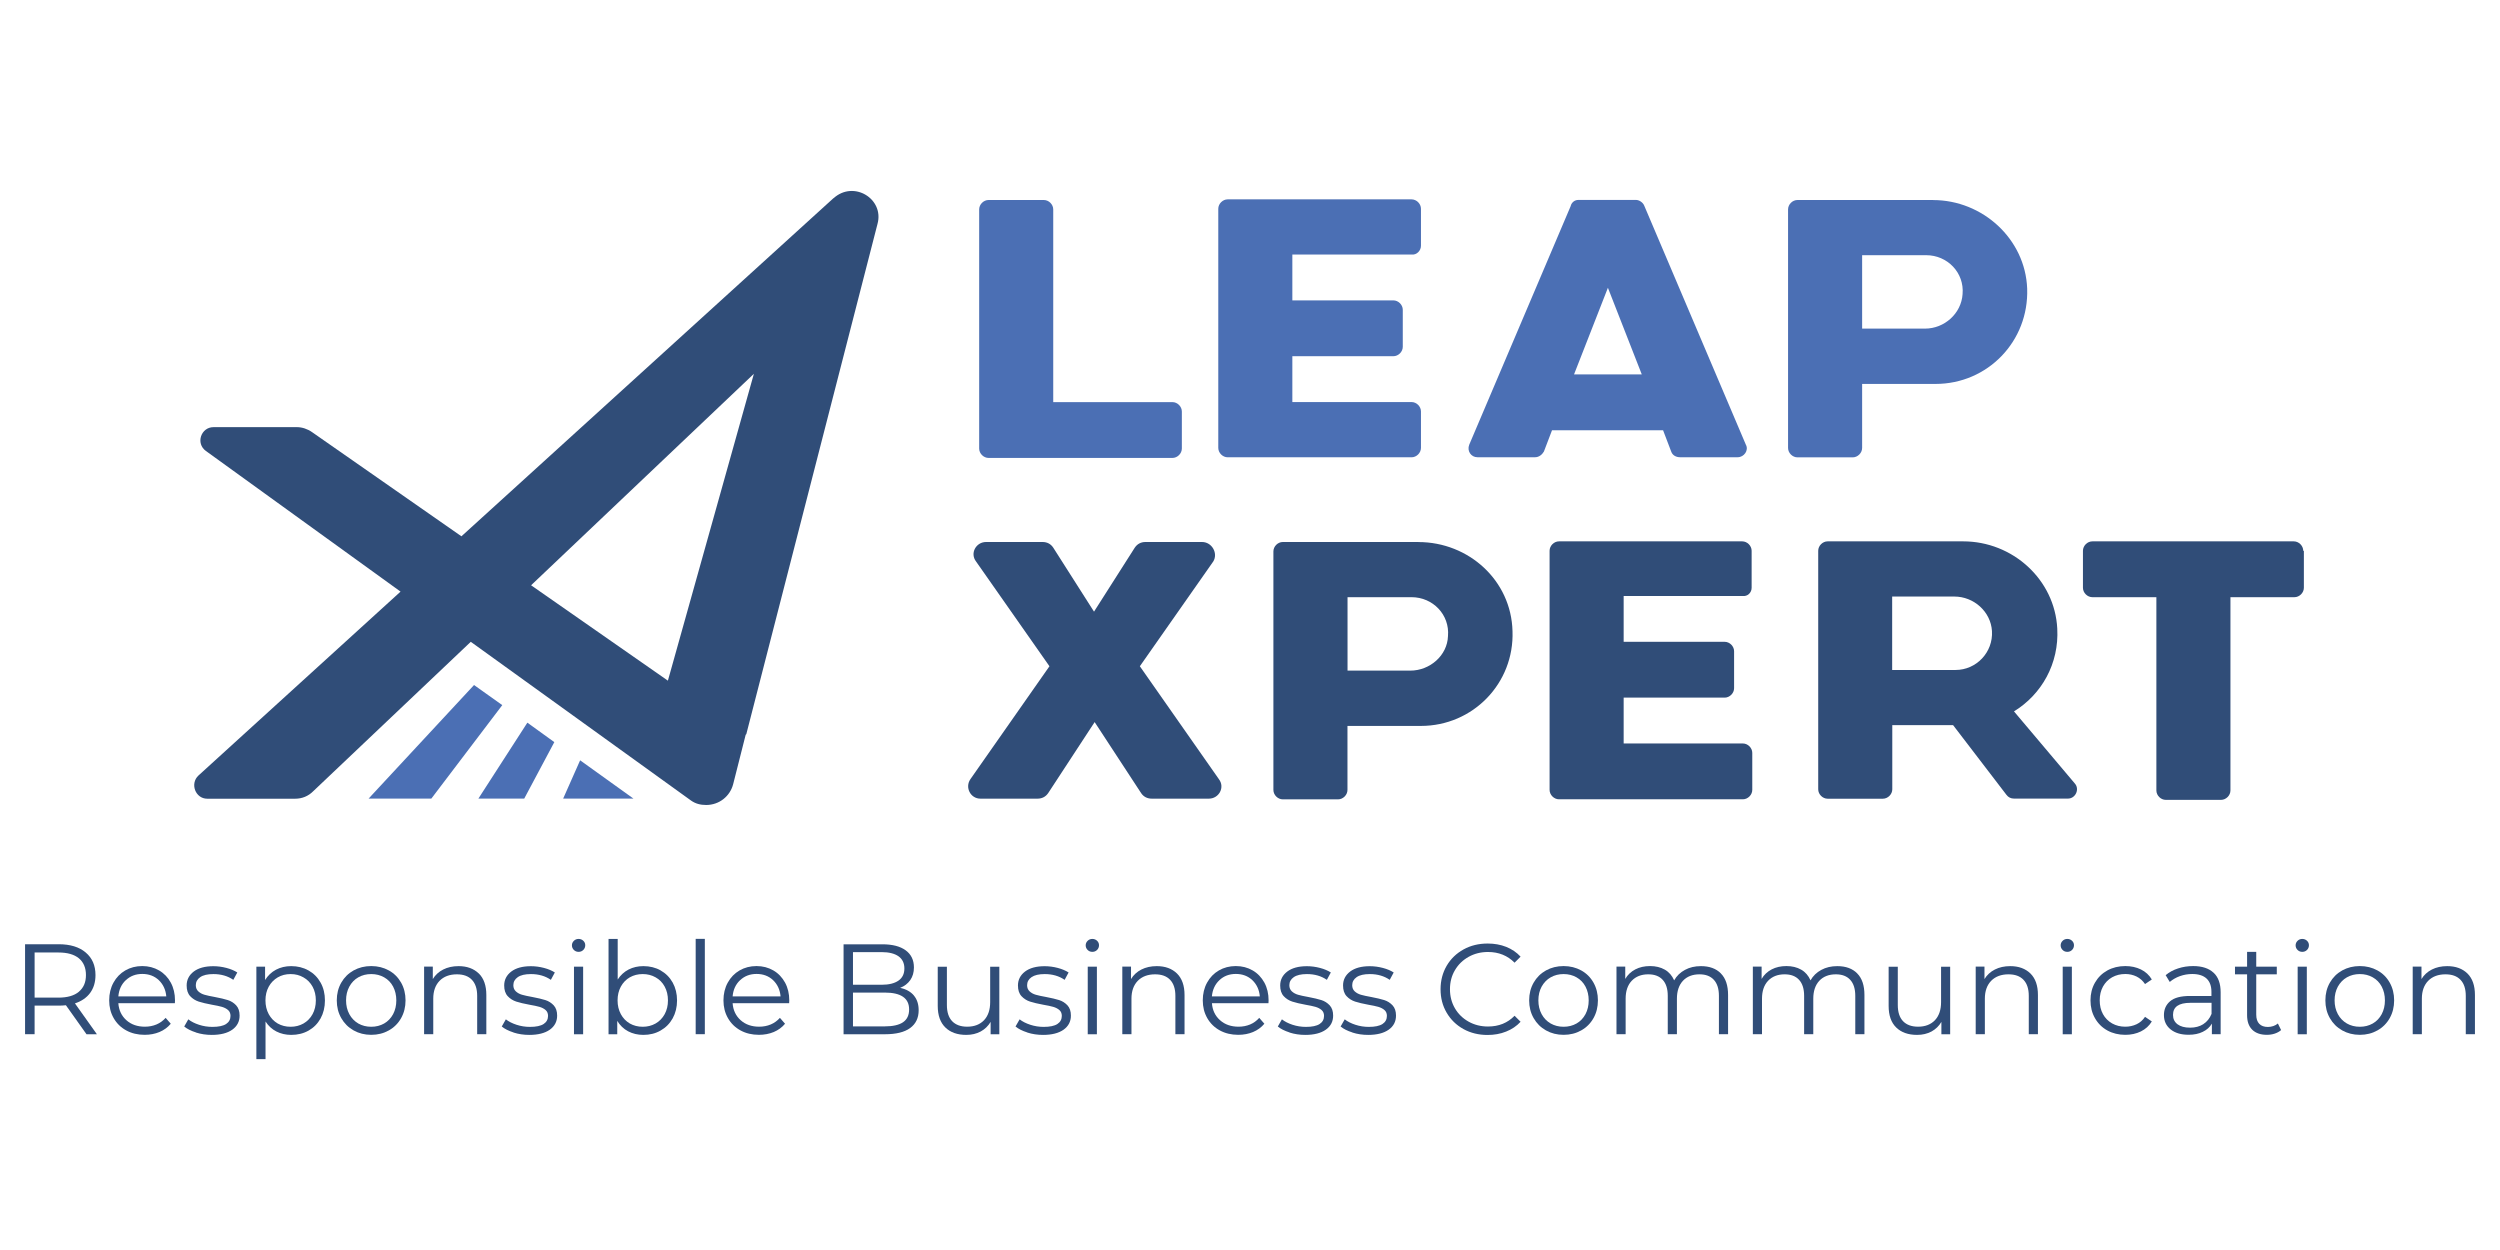 <?xml version="1.0" encoding="UTF-8"?>
<!DOCTYPE svg PUBLIC "-//W3C//DTD SVG 1.1//EN" "http://www.w3.org/Graphics/SVG/1.1/DTD/svg11.dtd">
<!-- Creator: CorelDRAW -->
<svg xmlns="http://www.w3.org/2000/svg" xml:space="preserve" width="5in" height="2.5in" version="1.1" style="shape-rendering:geometricPrecision; text-rendering:geometricPrecision; image-rendering:optimizeQuality; fill-rule:evenodd; clip-rule:evenodd"
viewBox="0 0 390.49 195.25"
 xmlns:xlink="http://www.w3.org/1999/xlink"
 xmlns:xodm="http://www.corel.com/coreldraw/odm/2003">
 <defs>
  <style type="text/css">
   <![CDATA[
    .fil0 {fill:none}
    .fil2 {fill:#4B6FB4;fill-rule:nonzero}
    .fil1 {fill:#304D78;fill-rule:nonzero}
   ]]>
  </style>
 </defs>
 <g id="Layer_x0020_1">
  <rect class="fil0" x="-0" width="390.49" height="195.25"/>
  <g id="_1728782479360">
   <path class="fil1" d="M220.28 104.75l-9.8 0 0 -11.47 10 0c3.33,0 5.98,2.74 5.69,6.08 -0.1,3.04 -2.84,5.39 -5.88,5.39zm1.27 -20.09l-11.08 0 -10.1 0c-0.78,0 -1.47,0.69 -1.47,1.47l0 7.16 0 11.47 0 8.63 0 10c0,0.78 0.69,1.47 1.47,1.47l8.63 0c0.78,0 1.47,-0.69 1.47,-1.47l0 -10 11.47 0c8.14,0 14.6,-6.67 14.31,-14.8 -0.2,-7.94 -6.86,-13.92 -14.7,-13.92z"/>
   <path class="fil1" d="M359.76 86.03c0,-0.78 -0.69,-1.47 -1.47,-1.47l-10 0 -11.47 0 -10 0c-0.78,0 -1.47,0.69 -1.47,1.47l0 5.78c0,0.78 0.69,1.47 1.47,1.47l10 0 0 30.19c0,0.78 0.69,1.47 1.47,1.47l8.63 0c0.78,0 1.47,-0.69 1.47,-1.47l0 -30.19 10 0c0.78,0 1.47,-0.69 1.47,-1.47l0 -5.78 -0.1 0z"/>
   <path class="fil1" d="M273.6 91.81l0 -5.78c0,-0.78 -0.69,-1.47 -1.47,-1.47l-18.62 0 -8.63 0 -1.37 0c-0.78,0 -1.47,0.69 -1.47,1.47l0 37.35c0,0.78 0.69,1.47 1.47,1.47l1.47 0 8.63 0 18.62 0c0.78,0 1.47,-0.69 1.47,-1.47l0 -5.78c0,-0.78 -0.69,-1.47 -1.47,-1.47l-18.62 0 0 -7.16 15.78 0c0.78,0 1.47,-0.69 1.47,-1.47l0 -5.78c0,-0.78 -0.69,-1.47 -1.47,-1.47l-15.78 0 0 -7.16 18.62 0c0.69,0.1 1.37,-0.49 1.37,-1.27z"/>
   <path class="fil1" d="M295.56 93.18l9.7 0c3.04,0 5.69,2.35 5.88,5.39 0.2,3.33 -2.45,6.08 -5.69,6.08l-9.9 0 0 -11.47zm0 20.09l9.51 0 8.33 10.88c0.29,0.39 0.69,0.59 1.18,0.59l8.43 0c1.18,0 1.86,-1.47 1.08,-2.35l-9.51 -11.27c4.31,-2.65 7.06,-7.45 6.76,-12.94 -0.39,-7.65 -6.96,-13.62 -14.7,-13.62l-11.17 0 -10 0c-0.78,0 -1.47,0.69 -1.47,1.47l0 7.16 0 11.47 0 8.63 0 10c0,0.78 0.69,1.47 1.47,1.47l8.63 0c0.78,0 1.47,-0.69 1.47,-1.47l0 -10z"/>
   <path class="fil1" d="M187.74 84.66l-8.82 0c-0.69,0 -1.27,0.29 -1.67,0.88l-6.37 10 -6.37 -10c-0.39,-0.59 -0.98,-0.88 -1.67,-0.88l-8.82 0c-1.57,0 -2.55,1.76 -1.57,3.04l11.47 16.37 -12.35 17.64c-0.88,1.27 0,3.04 1.57,3.04l8.92 0c0.69,0 1.27,-0.29 1.67,-0.88l7.25 -11.08 7.25 11.08c0.39,0.59 0.98,0.88 1.67,0.88l8.92 0c1.57,0 2.55,-1.76 1.57,-3.04l-12.35 -17.64 11.47 -16.37c0.78,-1.27 -0.2,-3.04 -1.76,-3.04z"/>
   <path class="fil2" d="M164.51 62.8l0 -30.09c0,-0.78 -0.69,-1.47 -1.47,-1.47l-8.63 0c-0.78,0 -1.47,0.69 -1.47,1.47l0 37.35c0,0.78 0.69,1.47 1.47,1.47l1.47 0 8.63 0 18.62 0c0.78,0 1.47,-0.69 1.47,-1.47l0 -5.78c0,-0.78 -0.69,-1.47 -1.47,-1.47l-18.62 0z"/>
   <path class="fil2" d="M221.95 38.39l0 -5.78c0,-0.78 -0.69,-1.47 -1.47,-1.47l-18.62 0 -8.63 0 -1.47 0c-0.78,0 -1.47,0.69 -1.47,1.47l0 37.35c0,0.78 0.69,1.47 1.47,1.47l1.47 0 8.63 0 18.62 0c0.78,0 1.47,-0.69 1.47,-1.47l0 -5.69c0,-0.78 -0.69,-1.47 -1.47,-1.47l-18.62 0 0 -7.16 15.78 0c0.78,0 1.47,-0.69 1.47,-1.47l0 -5.78c0,-0.78 -0.69,-1.47 -1.47,-1.47l-15.78 0 0 -7.16 18.62 0c0.78,0.1 1.47,-0.59 1.47,-1.37z"/>
   <path class="fil2" d="M300.66 51.33l-9.8 0 0 -11.47 10 0c3.33,0 5.98,2.74 5.69,6.08 -0.2,3.04 -2.84,5.39 -5.88,5.39zm1.27 -20.09l-11.17 0 -10 0c-0.78,0 -1.47,0.69 -1.47,1.47l0 7.16 0 11.47 0 8.63 0 10c0,0.78 0.69,1.47 1.47,1.47l8.63 0c0.78,0 1.47,-0.69 1.47,-1.47l0 -10 11.47 0c8.14,0 14.6,-6.67 14.31,-14.9 -0.29,-7.74 -6.96,-13.82 -14.7,-13.82z"/>
   <path class="fil2" d="M245.86 58.48l5.29 -13.53 5.29 13.53 -10.59 0zm-0.49 -26.37l-15.88 37.35c-0.39,0.98 0.29,1.96 1.27,1.96l9.02 0c0.59,0 1.08,-0.39 1.37,-0.88l1.27 -3.33 17.35 0 1.27 3.33c0.2,0.59 0.78,0.88 1.37,0.88l9.02 0c0.98,0 1.76,-1.08 1.27,-1.96l-15.88 -37.35c-0.2,-0.49 -0.78,-0.88 -1.27,-0.88l-9.02 0c-0.49,0 -0.98,0.29 -1.18,0.88z"/>
   <path class="fil2" d="M82.37 112.88l-7.65 11.86 7.16 0 4.7 -8.82 -4.21 -3.04zm-8.33 -5.88l-16.47 17.74 9.8 0 11.08 -14.6 -4.41 -3.14zm24.9 17.74l-6.96 0 -4.02 0 2.65 -5.98 8.33 5.98z"/>
   <path class="fil1" d="M104.32 106.32l-21.37 -14.9 34.8 -33.03 -13.43 47.93zm25.88 -75.38l-58.13 52.83 -23.33 -16.27c-0.69,-0.49 -1.57,-0.78 -2.35,-0.78l-13.04 0c-1.96,0 -2.84,2.55 -1.18,3.73l30.39 21.96 -31.56 28.72c-1.37,1.27 -0.49,3.63 1.37,3.63l13.72 0c1.08,0 2.06,-0.39 2.84,-1.18l24.6 -23.33 34.41 24.8c0.69,0.49 1.47,0.69 2.35,0.69 2.06,0 3.73,-1.37 4.22,-3.23l1.96 -7.74 0.1 -0.1 20.49 -79.69c1.08,-3.92 -3.72,-6.86 -6.86,-4.02z"/>
   <path class="fil1" d="M12.32 154.9c0.74,-0.62 1.1,-1.48 1.1,-2.59 0,-1.14 -0.37,-2.01 -1.1,-2.62 -0.74,-0.61 -1.8,-0.91 -3.19,-0.91l-3.73 0 0 7.05 3.73 0c1.39,0 2.46,-0.31 3.19,-0.92zm1.18 6.64l-3.21 -4.52c-0.36,0.04 -0.74,0.06 -1.12,0.06l-3.77 0 0 4.46 -1.49 0 0 -14.05 5.26 0c1.79,0 3.2,0.43 4.21,1.29 1.02,0.86 1.53,2.03 1.53,3.53 0,1.1 -0.28,2.02 -0.83,2.78 -0.56,0.76 -1.35,1.3 -2.38,1.64l3.43 4.82 -1.63 0z"/>
   <path class="fil1" d="M19.65 153.1c-0.69,0.65 -1.08,1.49 -1.17,2.54l7.49 0c-0.09,-1.04 -0.49,-1.89 -1.17,-2.54 -0.69,-0.65 -1.55,-0.97 -2.58,-0.97 -1.02,0 -1.87,0.32 -2.56,0.97zm7.66 3.6l-8.83 0c0.08,1.1 0.5,1.98 1.26,2.66 0.76,0.68 1.73,1.01 2.89,1.01 0.66,0 1.26,-0.12 1.81,-0.35 0.55,-0.23 1.02,-0.58 1.43,-1.03l0.8 0.92c-0.47,0.56 -1.05,0.99 -1.76,1.29 -0.7,0.29 -1.47,0.44 -2.32,0.44 -1.08,0 -2.04,-0.23 -2.88,-0.69 -0.84,-0.46 -1.49,-1.1 -1.96,-1.92 -0.47,-0.82 -0.7,-1.74 -0.7,-2.77 0,-1.03 0.22,-1.95 0.67,-2.77 0.45,-0.82 1.06,-1.45 1.85,-1.91 0.78,-0.45 1.66,-0.68 2.64,-0.68 0.98,0 1.85,0.23 2.63,0.68 0.78,0.45 1.39,1.09 1.83,1.9 0.44,0.81 0.66,1.74 0.66,2.78l-0.02 0.44z"/>
   <path class="fil1" d="M30.61 161.27c-0.78,-0.25 -1.4,-0.56 -1.84,-0.93l0.64 -1.12c0.44,0.35 1,0.63 1.67,0.85 0.67,0.22 1.37,0.33 2.09,0.33 0.96,0 1.68,-0.15 2.14,-0.45 0.46,-0.3 0.69,-0.73 0.69,-1.27 0,-0.39 -0.13,-0.69 -0.38,-0.91 -0.25,-0.22 -0.58,-0.39 -0.96,-0.5 -0.39,-0.11 -0.9,-0.22 -1.55,-0.33 -0.86,-0.16 -1.54,-0.32 -2.07,-0.49 -0.52,-0.17 -0.97,-0.45 -1.34,-0.85 -0.37,-0.4 -0.55,-0.96 -0.55,-1.67 0,-0.88 0.37,-1.61 1.1,-2.17 0.74,-0.56 1.76,-0.84 3.07,-0.84 0.68,0 1.36,0.09 2.05,0.27 0.68,0.18 1.24,0.42 1.69,0.71l-0.62 1.15c-0.87,-0.6 -1.91,-0.9 -3.11,-0.9 -0.91,0 -1.6,0.16 -2.06,0.48 -0.46,0.32 -0.69,0.74 -0.69,1.26 0,0.4 0.13,0.72 0.39,0.96 0.26,0.24 0.58,0.42 0.97,0.53 0.39,0.11 0.92,0.23 1.61,0.35 0.84,0.16 1.52,0.32 2.03,0.48 0.51,0.16 0.94,0.44 1.3,0.82 0.36,0.39 0.54,0.92 0.54,1.61 0,0.92 -0.39,1.66 -1.15,2.2 -0.77,0.54 -1.84,0.81 -3.2,0.81 -0.86,0 -1.68,-0.12 -2.46,-0.37z"/>
   <path class="fil1" d="M47.4 159.87c0.6,-0.34 1.07,-0.83 1.42,-1.46 0.34,-0.63 0.51,-1.34 0.51,-2.15 0,-0.8 -0.17,-1.52 -0.51,-2.14 -0.34,-0.62 -0.81,-1.11 -1.42,-1.45 -0.6,-0.35 -1.27,-0.52 -2.01,-0.52 -0.75,0 -1.42,0.17 -2.02,0.52 -0.59,0.35 -1.06,0.83 -1.4,1.45 -0.34,0.62 -0.51,1.34 -0.51,2.14 0,0.8 0.17,1.52 0.51,2.15 0.34,0.63 0.81,1.11 1.4,1.46 0.6,0.34 1.27,0.51 2.02,0.51 0.74,0 1.41,-0.17 2.01,-0.51zm0.78 -8.29c0.8,0.45 1.43,1.08 1.89,1.9 0.46,0.82 0.68,1.75 0.68,2.79 0,1.06 -0.23,1.99 -0.68,2.81 -0.46,0.82 -1.08,1.45 -1.88,1.9 -0.8,0.45 -1.7,0.67 -2.7,0.67 -0.86,0 -1.63,-0.18 -2.32,-0.53 -0.69,-0.35 -1.25,-0.87 -1.7,-1.56l0 5.88 -1.43 0 0 -14.45 1.36 0 0 2.09c0.43,-0.69 0.99,-1.23 1.7,-1.61 0.7,-0.37 1.5,-0.56 2.38,-0.56 0.99,0 1.89,0.22 2.69,0.67z"/>
   <path class="fil1" d="M60 159.87c0.59,-0.34 1.06,-0.83 1.4,-1.46 0.33,-0.63 0.5,-1.34 0.5,-2.15 0,-0.8 -0.17,-1.52 -0.5,-2.15 -0.33,-0.63 -0.8,-1.11 -1.4,-1.45 -0.6,-0.34 -1.27,-0.51 -2.02,-0.51 -0.75,0 -1.42,0.17 -2.02,0.51 -0.6,0.34 -1.06,0.83 -1.4,1.45 -0.34,0.63 -0.51,1.34 -0.51,2.15 0,0.8 0.17,1.52 0.51,2.15 0.34,0.63 0.81,1.11 1.4,1.46 0.6,0.34 1.27,0.51 2.02,0.51 0.75,0 1.42,-0.17 2.02,-0.51zm-4.77 1.08c-0.82,-0.46 -1.46,-1.1 -1.93,-1.92 -0.47,-0.82 -0.7,-1.74 -0.7,-2.77 0,-1.03 0.23,-1.95 0.7,-2.77 0.47,-0.82 1.11,-1.45 1.93,-1.91 0.82,-0.45 1.73,-0.68 2.75,-0.68 1.02,0 1.93,0.23 2.75,0.68 0.82,0.45 1.45,1.09 1.92,1.91 0.46,0.82 0.69,1.74 0.69,2.77 0,1.03 -0.23,1.95 -0.69,2.77 -0.46,0.82 -1.1,1.46 -1.92,1.92 -0.82,0.46 -1.73,0.69 -2.75,0.69 -1.02,0 -1.93,-0.23 -2.75,-0.69z"/>
   <path class="fil1" d="M74.79 152.06c0.78,0.77 1.17,1.89 1.17,3.36l0 6.12 -1.43 0 0 -5.98c0,-1.1 -0.27,-1.93 -0.82,-2.51 -0.55,-0.58 -1.33,-0.86 -2.35,-0.86 -1.14,0 -2.04,0.34 -2.7,1.01 -0.66,0.68 -0.99,1.61 -0.99,2.8l0 5.54 -1.43 0 0 -10.56 1.36 0 0 1.95c0.39,-0.64 0.93,-1.14 1.62,-1.49 0.69,-0.35 1.49,-0.53 2.4,-0.53 1.32,0 2.38,0.39 3.16,1.15z"/>
   <path class="fil1" d="M80.21 161.27c-0.78,-0.25 -1.39,-0.56 -1.84,-0.93l0.64 -1.12c0.44,0.35 1,0.63 1.67,0.85 0.67,0.22 1.37,0.33 2.09,0.33 0.96,0 1.68,-0.15 2.14,-0.45 0.46,-0.3 0.69,-0.73 0.69,-1.27 0,-0.39 -0.13,-0.69 -0.38,-0.91 -0.25,-0.22 -0.58,-0.39 -0.96,-0.5 -0.39,-0.11 -0.9,-0.22 -1.55,-0.33 -0.86,-0.16 -1.55,-0.32 -2.07,-0.49 -0.52,-0.17 -0.97,-0.45 -1.34,-0.85 -0.37,-0.4 -0.55,-0.96 -0.55,-1.67 0,-0.88 0.37,-1.61 1.1,-2.17 0.74,-0.56 1.76,-0.84 3.07,-0.84 0.68,0 1.36,0.09 2.05,0.27 0.68,0.18 1.24,0.42 1.69,0.71l-0.62 1.15c-0.87,-0.6 -1.91,-0.9 -3.11,-0.9 -0.91,0 -1.6,0.16 -2.06,0.48 -0.46,0.32 -0.69,0.74 -0.69,1.26 0,0.4 0.13,0.72 0.39,0.96 0.26,0.24 0.58,0.42 0.97,0.53 0.39,0.11 0.92,0.23 1.61,0.35 0.84,0.16 1.52,0.32 2.03,0.48 0.51,0.16 0.94,0.44 1.3,0.82 0.36,0.39 0.54,0.92 0.54,1.61 0,0.92 -0.39,1.66 -1.15,2.2 -0.77,0.54 -1.84,0.81 -3.2,0.81 -0.86,0 -1.68,-0.12 -2.46,-0.37z"/>
   <path class="fil1" d="M89.65 150.99l1.43 0 0 10.56 -1.43 0 0 -10.56zm-0.02 -2.61c-0.2,-0.2 -0.3,-0.44 -0.3,-0.72 0,-0.27 0.1,-0.5 0.3,-0.7 0.2,-0.2 0.45,-0.3 0.74,-0.3 0.29,0 0.54,0.1 0.74,0.29 0.2,0.19 0.3,0.43 0.3,0.69 0,0.29 -0.1,0.54 -0.3,0.74 -0.2,0.2 -0.45,0.3 -0.74,0.3 -0.29,0 -0.54,-0.1 -0.74,-0.3z"/>
   <path class="fil1" d="M102.4 159.87c0.6,-0.34 1.07,-0.83 1.42,-1.46 0.34,-0.63 0.51,-1.34 0.51,-2.15 0,-0.8 -0.17,-1.52 -0.51,-2.15 -0.34,-0.63 -0.81,-1.11 -1.42,-1.45 -0.6,-0.34 -1.27,-0.51 -2.01,-0.51 -0.75,0 -1.42,0.17 -2.02,0.51 -0.59,0.34 -1.06,0.83 -1.4,1.45 -0.34,0.63 -0.51,1.34 -0.51,2.15 0,0.8 0.17,1.52 0.51,2.15 0.34,0.63 0.81,1.11 1.4,1.46 0.6,0.34 1.27,0.51 2.02,0.51 0.74,0 1.41,-0.17 2.01,-0.51zm0.78 -8.29c0.8,0.45 1.43,1.08 1.89,1.9 0.45,0.82 0.68,1.75 0.68,2.79 0,1.04 -0.23,1.97 -0.68,2.79 -0.46,0.82 -1.08,1.45 -1.89,1.91 -0.8,0.46 -1.7,0.68 -2.69,0.68 -0.88,0 -1.68,-0.19 -2.38,-0.56 -0.7,-0.37 -1.27,-0.92 -1.7,-1.63l0 2.09 -1.36 0 0 -14.89 1.43 0 0 6.34c0.44,-0.68 1.01,-1.2 1.7,-1.56 0.69,-0.35 1.46,-0.53 2.32,-0.53 0.99,0 1.89,0.22 2.69,0.67z"/>
   <polygon class="fil1" points="108.66,146.65 110.09,146.65 110.09,161.54 108.66,161.54 "/>
   <path class="fil1" d="M115.6 153.1c-0.69,0.65 -1.08,1.49 -1.17,2.54l7.49 0c-0.09,-1.04 -0.49,-1.89 -1.17,-2.54 -0.69,-0.65 -1.55,-0.97 -2.58,-0.97 -1.02,0 -1.87,0.32 -2.56,0.97zm7.66 3.6l-8.83 0c0.08,1.1 0.5,1.98 1.26,2.66 0.76,0.68 1.73,1.01 2.89,1.01 0.66,0 1.26,-0.12 1.81,-0.35 0.55,-0.23 1.02,-0.58 1.43,-1.03l0.8 0.92c-0.47,0.56 -1.05,0.99 -1.76,1.29 -0.7,0.29 -1.48,0.44 -2.32,0.44 -1.08,0 -2.04,-0.23 -2.88,-0.69 -0.84,-0.46 -1.49,-1.1 -1.96,-1.92 -0.47,-0.82 -0.7,-1.74 -0.7,-2.77 0,-1.03 0.22,-1.95 0.67,-2.77 0.45,-0.82 1.06,-1.45 1.85,-1.91 0.78,-0.45 1.66,-0.68 2.64,-0.68 0.98,0 1.85,0.23 2.63,0.68 0.78,0.45 1.38,1.09 1.83,1.9 0.44,0.81 0.66,1.74 0.66,2.78l-0.02 0.44z"/>
   <path class="fil1" d="M141.04 159.68c0.64,-0.43 0.96,-1.1 0.96,-2.01 0,-1.75 -1.27,-2.63 -3.81,-2.63l-4.96 0 0 5.28 4.96 0c1.26,0 2.21,-0.21 2.85,-0.64zm-7.81 -10.96l0 5.1 4.48 0c1.14,0 2.01,-0.22 2.63,-0.65 0.62,-0.43 0.92,-1.07 0.92,-1.9 0,-0.83 -0.31,-1.46 -0.92,-1.9 -0.62,-0.43 -1.49,-0.65 -2.63,-0.65l-4.48 0zm9.51 6.78c0.5,0.59 0.75,1.36 0.75,2.3 0,1.2 -0.44,2.13 -1.33,2.78 -0.89,0.65 -2.2,0.97 -3.94,0.97l-6.46 0 0 -14.05 6.06 0c1.57,0 2.78,0.31 3.64,0.94 0.86,0.63 1.29,1.52 1.29,2.67 0,0.78 -0.19,1.43 -0.57,1.98 -0.38,0.54 -0.91,0.95 -1.58,1.21 0.92,0.2 1.64,0.6 2.14,1.19z"/>
   <path class="fil1" d="M156.09 150.99l0 10.56 -1.36 0 0 -1.93c-0.38,0.64 -0.89,1.14 -1.55,1.5 -0.66,0.35 -1.4,0.53 -2.25,0.53 -1.38,0 -2.47,-0.38 -3.26,-1.15 -0.8,-0.77 -1.2,-1.9 -1.2,-3.38l0 -6.12 1.43 0 0 5.98c0,1.11 0.27,1.95 0.82,2.53 0.55,0.57 1.33,0.86 2.35,0.86 1.11,0 1.99,-0.34 2.63,-1.01 0.64,-0.68 0.96,-1.62 0.96,-2.82l0 -5.54 1.43 0z"/>
   <path class="fil1" d="M160.46 161.27c-0.78,-0.25 -1.4,-0.56 -1.84,-0.93l0.64 -1.12c0.44,0.35 1,0.63 1.67,0.85 0.67,0.22 1.37,0.33 2.09,0.33 0.96,0 1.68,-0.15 2.14,-0.45 0.46,-0.3 0.69,-0.73 0.69,-1.27 0,-0.39 -0.13,-0.69 -0.38,-0.91 -0.25,-0.22 -0.58,-0.39 -0.96,-0.5 -0.39,-0.11 -0.9,-0.22 -1.55,-0.33 -0.86,-0.16 -1.54,-0.32 -2.07,-0.49 -0.52,-0.17 -0.97,-0.45 -1.34,-0.85 -0.37,-0.4 -0.55,-0.96 -0.55,-1.67 0,-0.88 0.37,-1.61 1.1,-2.17 0.74,-0.56 1.76,-0.84 3.07,-0.84 0.68,0 1.37,0.09 2.05,0.27 0.68,0.18 1.24,0.42 1.69,0.71l-0.62 1.15c-0.87,-0.6 -1.91,-0.9 -3.11,-0.9 -0.91,0 -1.59,0.16 -2.06,0.48 -0.46,0.32 -0.69,0.74 -0.69,1.26 0,0.4 0.13,0.72 0.39,0.96 0.26,0.24 0.58,0.42 0.97,0.53 0.39,0.11 0.92,0.23 1.61,0.35 0.84,0.16 1.52,0.32 2.03,0.48 0.51,0.16 0.94,0.44 1.3,0.82 0.36,0.39 0.54,0.92 0.54,1.61 0,0.92 -0.39,1.66 -1.15,2.2 -0.77,0.54 -1.84,0.81 -3.2,0.81 -0.86,0 -1.68,-0.12 -2.46,-0.37z"/>
   <path class="fil1" d="M169.9 150.99l1.43 0 0 10.56 -1.43 0 0 -10.56zm-0.02 -2.61c-0.2,-0.2 -0.3,-0.44 -0.3,-0.72 0,-0.27 0.1,-0.5 0.3,-0.7 0.2,-0.2 0.45,-0.3 0.74,-0.3 0.29,0 0.54,0.1 0.74,0.29 0.2,0.19 0.3,0.43 0.3,0.69 0,0.29 -0.1,0.54 -0.3,0.74 -0.2,0.2 -0.45,0.3 -0.74,0.3 -0.3,0 -0.54,-0.1 -0.74,-0.3z"/>
   <path class="fil1" d="M183.84 152.06c0.78,0.77 1.18,1.89 1.18,3.36l0 6.12 -1.43 0 0 -5.98c0,-1.1 -0.27,-1.93 -0.82,-2.51 -0.55,-0.58 -1.33,-0.86 -2.35,-0.86 -1.14,0 -2.04,0.34 -2.7,1.01 -0.66,0.68 -0.99,1.61 -0.99,2.8l0 5.54 -1.43 0 0 -10.56 1.36 0 0 1.95c0.39,-0.64 0.93,-1.14 1.62,-1.49 0.69,-0.35 1.49,-0.53 2.4,-0.53 1.33,0 2.38,0.39 3.16,1.15z"/>
   <path class="fil1" d="M190.47 153.1c-0.69,0.65 -1.08,1.49 -1.18,2.54l7.49 0c-0.09,-1.04 -0.49,-1.89 -1.17,-2.54 -0.69,-0.65 -1.55,-0.97 -2.58,-0.97 -1.02,0 -1.87,0.32 -2.56,0.97zm7.66 3.6l-8.83 0c0.08,1.1 0.5,1.98 1.27,2.66 0.76,0.68 1.73,1.01 2.89,1.01 0.66,0 1.26,-0.12 1.81,-0.35 0.55,-0.23 1.02,-0.58 1.42,-1.03l0.8 0.92c-0.47,0.56 -1.05,0.99 -1.76,1.29 -0.7,0.29 -1.47,0.44 -2.32,0.44 -1.08,0 -2.04,-0.23 -2.88,-0.69 -0.84,-0.46 -1.49,-1.1 -1.96,-1.92 -0.47,-0.82 -0.7,-1.74 -0.7,-2.77 0,-1.03 0.22,-1.95 0.67,-2.77 0.45,-0.82 1.06,-1.45 1.85,-1.91 0.78,-0.45 1.66,-0.68 2.64,-0.68 0.98,0 1.85,0.23 2.63,0.68 0.78,0.45 1.38,1.09 1.83,1.9 0.44,0.81 0.66,1.74 0.66,2.78l-0.02 0.44z"/>
   <path class="fil1" d="M201.43 161.27c-0.78,-0.25 -1.4,-0.56 -1.84,-0.93l0.64 -1.12c0.44,0.35 1,0.63 1.66,0.85 0.67,0.22 1.37,0.33 2.09,0.33 0.96,0 1.68,-0.15 2.14,-0.45 0.46,-0.3 0.69,-0.73 0.69,-1.27 0,-0.39 -0.13,-0.69 -0.38,-0.91 -0.25,-0.22 -0.58,-0.39 -0.96,-0.5 -0.39,-0.11 -0.9,-0.22 -1.55,-0.33 -0.86,-0.16 -1.55,-0.32 -2.07,-0.49 -0.52,-0.17 -0.97,-0.45 -1.34,-0.85 -0.37,-0.4 -0.55,-0.96 -0.55,-1.67 0,-0.88 0.37,-1.61 1.1,-2.17 0.74,-0.56 1.76,-0.84 3.07,-0.84 0.68,0 1.36,0.09 2.05,0.27 0.68,0.18 1.24,0.42 1.69,0.71l-0.62 1.15c-0.87,-0.6 -1.91,-0.9 -3.11,-0.9 -0.91,0 -1.6,0.16 -2.06,0.48 -0.46,0.32 -0.69,0.74 -0.69,1.26 0,0.4 0.13,0.72 0.39,0.96 0.26,0.24 0.59,0.42 0.97,0.53 0.39,0.11 0.92,0.23 1.61,0.35 0.84,0.16 1.52,0.32 2.03,0.48 0.51,0.16 0.94,0.44 1.3,0.82 0.36,0.39 0.54,0.92 0.54,1.61 0,0.92 -0.38,1.66 -1.15,2.2 -0.77,0.54 -1.84,0.81 -3.2,0.81 -0.86,0 -1.68,-0.12 -2.46,-0.37z"/>
   <path class="fil1" d="M211.24 161.27c-0.78,-0.25 -1.4,-0.56 -1.84,-0.93l0.64 -1.12c0.44,0.35 1,0.63 1.67,0.85 0.67,0.22 1.37,0.33 2.09,0.33 0.96,0 1.68,-0.15 2.14,-0.45 0.46,-0.3 0.69,-0.73 0.69,-1.27 0,-0.39 -0.13,-0.69 -0.38,-0.91 -0.25,-0.22 -0.58,-0.39 -0.96,-0.5 -0.39,-0.11 -0.9,-0.22 -1.55,-0.33 -0.86,-0.16 -1.54,-0.32 -2.07,-0.49 -0.52,-0.17 -0.97,-0.45 -1.34,-0.85 -0.37,-0.4 -0.55,-0.96 -0.55,-1.67 0,-0.88 0.37,-1.61 1.1,-2.17 0.74,-0.56 1.76,-0.84 3.07,-0.84 0.68,0 1.36,0.09 2.05,0.27 0.68,0.18 1.24,0.42 1.69,0.71l-0.62 1.15c-0.87,-0.6 -1.91,-0.9 -3.11,-0.9 -0.91,0 -1.6,0.16 -2.06,0.48 -0.46,0.32 -0.69,0.74 -0.69,1.26 0,0.4 0.13,0.72 0.39,0.96 0.26,0.24 0.59,0.42 0.97,0.53 0.39,0.11 0.92,0.23 1.61,0.35 0.84,0.16 1.52,0.32 2.03,0.48 0.51,0.16 0.94,0.44 1.3,0.82 0.36,0.39 0.54,0.92 0.54,1.61 0,0.92 -0.38,1.66 -1.15,2.2 -0.77,0.54 -1.84,0.81 -3.2,0.81 -0.86,0 -1.68,-0.12 -2.46,-0.37z"/>
   <path class="fil1" d="M228.59 160.74c-1.12,-0.62 -1.99,-1.47 -2.63,-2.56 -0.64,-1.09 -0.95,-2.31 -0.95,-3.66 0,-1.35 0.32,-2.57 0.95,-3.66 0.64,-1.09 1.52,-1.94 2.64,-2.56 1.12,-0.62 2.38,-0.92 3.77,-0.92 1.04,0 2.01,0.17 2.89,0.52 0.88,0.35 1.63,0.86 2.25,1.53l-0.94 0.94c-1.1,-1.11 -2.48,-1.67 -4.15,-1.67 -1.11,0 -2.12,0.25 -3.03,0.76 -0.91,0.51 -1.62,1.2 -2.14,2.09 -0.52,0.88 -0.77,1.87 -0.77,2.97 0,1.1 0.26,2.09 0.77,2.97 0.51,0.88 1.23,1.58 2.14,2.09 0.91,0.51 1.92,0.76 3.03,0.76 1.69,0 3.07,-0.56 4.15,-1.68l0.94 0.94c-0.62,0.67 -1.37,1.18 -2.26,1.53 -0.89,0.36 -1.86,0.53 -2.9,0.53 -1.39,0 -2.65,-0.31 -3.76,-0.92z"/>
   <path class="fil1" d="M246.25 159.87c0.6,-0.34 1.06,-0.83 1.4,-1.46 0.33,-0.63 0.5,-1.34 0.5,-2.15 0,-0.8 -0.17,-1.52 -0.5,-2.15 -0.33,-0.63 -0.8,-1.11 -1.4,-1.45 -0.6,-0.34 -1.27,-0.51 -2.02,-0.51 -0.75,0 -1.42,0.17 -2.02,0.51 -0.6,0.34 -1.06,0.83 -1.41,1.45 -0.34,0.63 -0.51,1.34 -0.51,2.15 0,0.8 0.17,1.52 0.51,2.15 0.34,0.63 0.81,1.11 1.41,1.46 0.6,0.34 1.27,0.51 2.02,0.51 0.75,0 1.42,-0.17 2.02,-0.51zm-4.77 1.08c-0.82,-0.46 -1.46,-1.1 -1.93,-1.92 -0.47,-0.82 -0.7,-1.74 -0.7,-2.77 0,-1.03 0.23,-1.95 0.7,-2.77 0.47,-0.82 1.11,-1.45 1.93,-1.91 0.82,-0.45 1.73,-0.68 2.75,-0.68 1.02,0 1.93,0.23 2.75,0.68 0.82,0.45 1.46,1.09 1.92,1.91 0.46,0.82 0.69,1.74 0.69,2.77 0,1.03 -0.23,1.95 -0.69,2.77 -0.46,0.82 -1.1,1.46 -1.92,1.92 -0.82,0.46 -1.73,0.69 -2.75,0.69 -1.02,0 -1.93,-0.23 -2.75,-0.69z"/>
   <path class="fil1" d="M268.79 152.05c0.76,0.76 1.13,1.89 1.13,3.37l0 6.12 -1.43 0 0 -5.98c0,-1.1 -0.26,-1.93 -0.79,-2.51 -0.53,-0.58 -1.28,-0.86 -2.24,-0.86 -1.1,0 -1.96,0.34 -2.59,1.01 -0.63,0.68 -0.94,1.61 -0.94,2.8l0 5.54 -1.43 0 0 -5.98c0,-1.1 -0.26,-1.93 -0.79,-2.51 -0.53,-0.58 -1.28,-0.86 -2.26,-0.86 -1.08,0 -1.94,0.34 -2.58,1.01 -0.64,0.68 -0.95,1.61 -0.95,2.8l0 5.54 -1.43 0 0 -10.56 1.37 0 0 1.93c0.37,-0.64 0.9,-1.14 1.57,-1.49 0.67,-0.35 1.44,-0.52 2.31,-0.52 0.88,0 1.65,0.19 2.3,0.56 0.65,0.37 1.13,0.93 1.46,1.67 0.39,-0.69 0.95,-1.24 1.68,-1.63 0.73,-0.4 1.56,-0.59 2.5,-0.59 1.33,0 2.37,0.38 3.12,1.14z"/>
   <path class="fil1" d="M290.09 152.05c0.76,0.76 1.13,1.89 1.13,3.37l0 6.12 -1.43 0 0 -5.98c0,-1.1 -0.26,-1.93 -0.79,-2.51 -0.53,-0.58 -1.28,-0.86 -2.24,-0.86 -1.1,0 -1.96,0.34 -2.59,1.01 -0.63,0.68 -0.94,1.61 -0.94,2.8l0 5.54 -1.43 0 0 -5.98c0,-1.1 -0.26,-1.93 -0.79,-2.51 -0.53,-0.58 -1.28,-0.86 -2.26,-0.86 -1.08,0 -1.94,0.34 -2.58,1.01 -0.64,0.68 -0.95,1.61 -0.95,2.8l0 5.54 -1.43 0 0 -10.56 1.37 0 0 1.93c0.37,-0.64 0.9,-1.14 1.57,-1.49 0.67,-0.35 1.44,-0.52 2.31,-0.52 0.88,0 1.65,0.19 2.3,0.56 0.65,0.37 1.13,0.93 1.46,1.67 0.39,-0.69 0.95,-1.24 1.68,-1.63 0.73,-0.4 1.56,-0.59 2.5,-0.59 1.33,0 2.37,0.38 3.12,1.14z"/>
   <path class="fil1" d="M304.61 150.99l0 10.56 -1.37 0 0 -1.93c-0.37,0.64 -0.89,1.14 -1.54,1.5 -0.66,0.35 -1.41,0.53 -2.25,0.53 -1.38,0 -2.47,-0.38 -3.26,-1.15 -0.8,-0.77 -1.19,-1.9 -1.19,-3.38l0 -6.12 1.43 0 0 5.98c0,1.11 0.27,1.95 0.82,2.53 0.55,0.57 1.33,0.86 2.35,0.86 1.11,0 1.99,-0.34 2.63,-1.01 0.64,-0.68 0.96,-1.62 0.96,-2.82l0 -5.54 1.43 0z"/>
   <path class="fil1" d="M317.15 152.06c0.78,0.77 1.17,1.89 1.17,3.36l0 6.12 -1.43 0 0 -5.98c0,-1.1 -0.27,-1.93 -0.82,-2.51 -0.55,-0.58 -1.33,-0.86 -2.35,-0.86 -1.14,0 -2.04,0.34 -2.7,1.01 -0.66,0.68 -0.99,1.61 -0.99,2.8l0 5.54 -1.43 0 0 -10.56 1.37 0 0 1.95c0.39,-0.64 0.93,-1.14 1.62,-1.49 0.69,-0.35 1.49,-0.53 2.4,-0.53 1.33,0 2.38,0.39 3.16,1.15z"/>
   <path class="fil1" d="M322.19 150.99l1.43 0 0 10.56 -1.43 0 0 -10.56zm-0.02 -2.61c-0.2,-0.2 -0.3,-0.44 -0.3,-0.72 0,-0.27 0.1,-0.5 0.3,-0.7 0.2,-0.2 0.45,-0.3 0.74,-0.3 0.29,0 0.54,0.1 0.74,0.29 0.2,0.19 0.3,0.43 0.3,0.69 0,0.29 -0.1,0.54 -0.3,0.74 -0.2,0.2 -0.45,0.3 -0.74,0.3 -0.3,0 -0.54,-0.1 -0.74,-0.3z"/>
   <path class="fil1" d="M329.17 160.96c-0.82,-0.45 -1.47,-1.09 -1.94,-1.92 -0.47,-0.82 -0.7,-1.75 -0.7,-2.78 0,-1.03 0.23,-1.95 0.7,-2.77 0.47,-0.82 1.11,-1.45 1.94,-1.91 0.82,-0.45 1.76,-0.68 2.8,-0.68 0.91,0 1.72,0.18 2.44,0.53 0.72,0.35 1.28,0.87 1.7,1.56l-1.06 0.72c-0.35,-0.52 -0.79,-0.91 -1.33,-1.18 -0.54,-0.26 -1.12,-0.39 -1.75,-0.39 -0.76,0 -1.45,0.17 -2.06,0.51 -0.61,0.34 -1.08,0.83 -1.43,1.45 -0.34,0.63 -0.51,1.34 -0.51,2.15 0,0.82 0.17,1.54 0.51,2.16 0.34,0.62 0.82,1.1 1.43,1.45 0.61,0.34 1.29,0.51 2.06,0.51 0.63,0 1.21,-0.13 1.75,-0.38 0.54,-0.25 0.98,-0.64 1.33,-1.16l1.06 0.72c-0.41,0.68 -0.98,1.2 -1.71,1.56 -0.72,0.35 -1.53,0.53 -2.43,0.53 -1.04,0 -1.98,-0.23 -2.8,-0.68z"/>
   <path class="fil1" d="M344.15 159.97c0.58,-0.37 1,-0.9 1.29,-1.6l0 -1.73 -3.31 0c-1.81,0 -2.71,0.63 -2.71,1.89 0,0.62 0.23,1.1 0.7,1.46 0.47,0.35 1.12,0.53 1.97,0.53 0.8,0 1.49,-0.18 2.07,-0.55zm1.61 -8.03c0.74,0.69 1.1,1.71 1.1,3.06l0 6.54 -1.37 0 0 -1.65c-0.32,0.55 -0.79,0.98 -1.42,1.28 -0.62,0.31 -1.36,0.46 -2.22,0.46 -1.18,0 -2.11,-0.28 -2.81,-0.84 -0.69,-0.56 -1.04,-1.3 -1.04,-2.23 0,-0.9 0.32,-1.62 0.97,-2.17 0.65,-0.55 1.68,-0.82 3.1,-0.82l3.35 0 0 -0.64c0,-0.91 -0.25,-1.6 -0.76,-2.08 -0.51,-0.47 -1.25,-0.71 -2.23,-0.71 -0.67,0 -1.31,0.11 -1.93,0.33 -0.62,0.22 -1.14,0.53 -1.59,0.91l-0.64 -1.06c0.54,-0.45 1.18,-0.81 1.93,-1.05 0.75,-0.25 1.54,-0.37 2.37,-0.37 1.38,0 2.44,0.35 3.17,1.03z"/>
   <path class="fil1" d="M356.3 160.9c-0.27,0.24 -0.6,0.42 -0.99,0.55 -0.39,0.13 -0.81,0.19 -1.23,0.19 -0.99,0 -1.75,-0.27 -2.29,-0.8 -0.54,-0.54 -0.8,-1.29 -0.8,-2.27l0 -6.38 -1.89 0 0 -1.2 1.89 0 0 -2.31 1.43 0 0 2.31 3.21 0 0 1.2 -3.21 0 0 6.3c0,0.63 0.16,1.11 0.47,1.43 0.31,0.33 0.77,0.49 1.35,0.49 0.29,0 0.58,-0.05 0.85,-0.14 0.27,-0.09 0.51,-0.23 0.71,-0.4l0.5 1.02z"/>
   <path class="fil1" d="M358.89 150.99l1.43 0 0 10.56 -1.43 0 0 -10.56zm-0.02 -2.61c-0.2,-0.2 -0.3,-0.44 -0.3,-0.72 0,-0.27 0.1,-0.5 0.3,-0.7 0.2,-0.2 0.45,-0.3 0.74,-0.3 0.29,0 0.54,0.1 0.74,0.29 0.2,0.19 0.3,0.43 0.3,0.69 0,0.29 -0.1,0.54 -0.3,0.74 -0.2,0.2 -0.45,0.3 -0.74,0.3 -0.29,0 -0.54,-0.1 -0.74,-0.3z"/>
   <path class="fil1" d="M370.62 159.87c0.6,-0.34 1.06,-0.83 1.4,-1.46 0.33,-0.63 0.5,-1.34 0.5,-2.15 0,-0.8 -0.17,-1.52 -0.5,-2.15 -0.33,-0.63 -0.8,-1.11 -1.4,-1.45 -0.6,-0.34 -1.27,-0.51 -2.02,-0.51 -0.75,0 -1.42,0.17 -2.02,0.51 -0.6,0.34 -1.06,0.83 -1.41,1.45 -0.34,0.63 -0.51,1.34 -0.51,2.15 0,0.8 0.17,1.52 0.51,2.15 0.34,0.63 0.81,1.11 1.41,1.46 0.59,0.34 1.27,0.51 2.02,0.51 0.75,0 1.42,-0.17 2.02,-0.51zm-4.77 1.08c-0.82,-0.46 -1.46,-1.1 -1.93,-1.92 -0.47,-0.82 -0.7,-1.74 -0.7,-2.77 0,-1.03 0.23,-1.95 0.7,-2.77 0.47,-0.82 1.11,-1.45 1.93,-1.91 0.82,-0.45 1.73,-0.68 2.75,-0.68 1.02,0 1.93,0.23 2.75,0.68 0.82,0.45 1.46,1.09 1.92,1.91 0.46,0.82 0.69,1.74 0.69,2.77 0,1.03 -0.23,1.95 -0.69,2.77 -0.46,0.82 -1.1,1.46 -1.92,1.92 -0.82,0.46 -1.73,0.69 -2.75,0.69 -1.02,0 -1.93,-0.23 -2.75,-0.69z"/>
   <path class="fil1" d="M385.41 152.06c0.78,0.77 1.17,1.89 1.17,3.36l0 6.12 -1.43 0 0 -5.98c0,-1.1 -0.27,-1.93 -0.82,-2.51 -0.55,-0.58 -1.33,-0.86 -2.35,-0.86 -1.14,0 -2.04,0.34 -2.7,1.01 -0.66,0.68 -0.99,1.61 -0.99,2.8l0 5.54 -1.43 0 0 -10.56 1.37 0 0 1.95c0.39,-0.64 0.93,-1.14 1.62,-1.49 0.69,-0.35 1.49,-0.53 2.4,-0.53 1.33,0 2.38,0.39 3.16,1.15z"/>
  </g>
 </g>
</svg>
